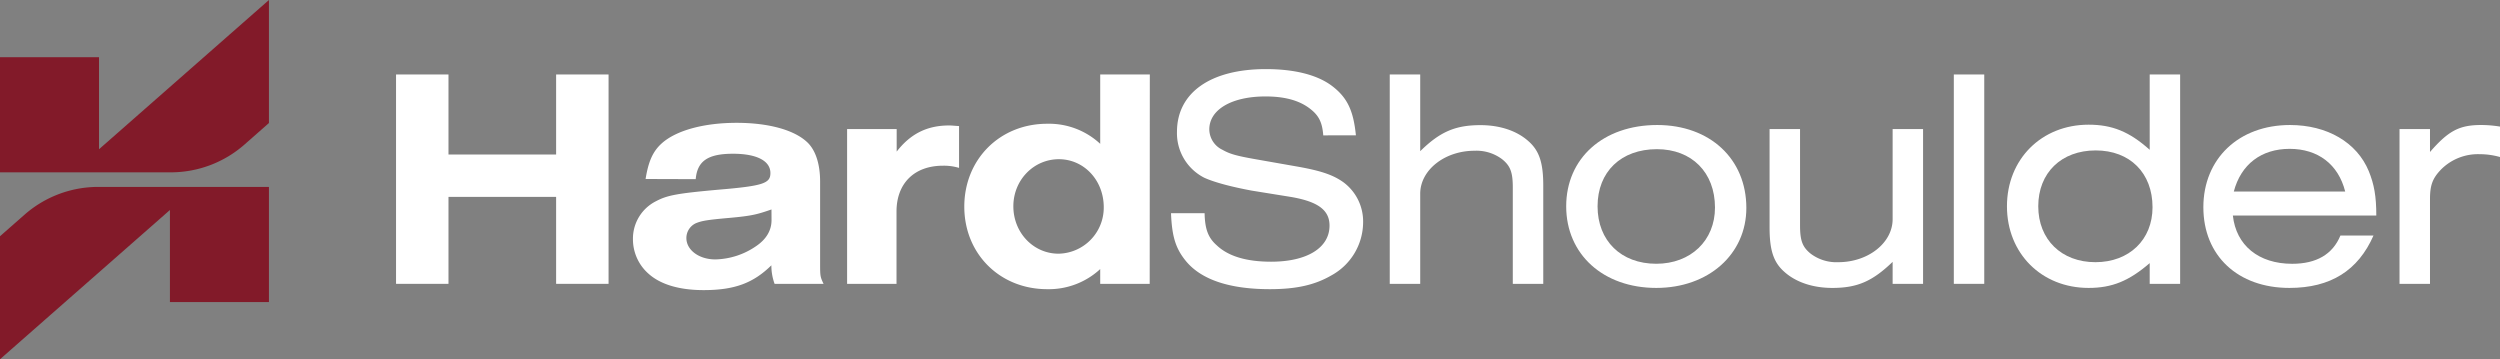 <svg xmlns="http://www.w3.org/2000/svg" viewBox="0 0 777.12 111.67"><rect x="0" y="0" width="777.12" height="111.67" fill="#808080" stroke="none"/><defs><style>.cls-1{fill:#fff;}.cls-2{fill:#821a29;}</style></defs><g id="Layer_2" data-name="Layer 2"><g id="Layer_1-2" data-name="Layer 1"><polygon class="cls-1" points="139.41 61.2 139.41 88.23 123.11 88.23 123.11 23.15 139.41 23.15 139.41 48.03 172.87 48.03 172.87 23.15 189.17 23.15 189.17 88.23 172.87 88.23 172.87 61.2 139.41 61.2"/><path class="cls-1" d="M200.68,55.64c.88-5.46,2.24-8.59,5.07-11.12,4.49-4,13.08-6.34,23.23-6.34,9.75,0,17.66,2.14,21.75,5.85,2.74,2.44,4.2,6.83,4.2,12.39V82.47c0,3.42.1,3.71,1.07,5.76H240.78a16.55,16.55,0,0,1-1-5.76c-5.66,5.57-11.52,7.71-21.08,7.71-7.51,0-13.37-1.75-17.08-5.07a14.26,14.26,0,0,1-4.87-10.83,13,13,0,0,1,7.12-11.71c3.51-1.86,6.44-2.44,19.51-3.61,14-1.17,16.1-2,16.1-5.17,0-3.81-4.29-6-11.61-6-7.8,0-11.12,2.24-11.61,7.9Zm39.13,9.47c-4.49,1.56-6.15,2-13.18,2.63-6.63.59-8.49.88-10.34,1.66A5.06,5.06,0,0,0,213.36,74c0,3.71,3.91,6.64,9,6.64a23.16,23.16,0,0,0,12.78-4.2c3.12-2.14,4.69-4.87,4.69-8Z"/><path class="cls-1" d="M278.73,40.13v7C283,41.59,288.2,39,295,39c.88,0,1.56.09,3.12.19v13a16.23,16.23,0,0,0-5-.68c-8.88,0-14.44,5.46-14.44,14.24V88.23H263.32V40.13Z"/><path class="cls-1" d="M357.38,88.23H342V83.64a23.52,23.52,0,0,1-16.49,6.25c-14.73,0-25.76-11-25.76-25.66s11-25.76,25.76-25.76A23.39,23.39,0,0,1,342,44.71V23.15h15.42ZM315,64.13c0,8.2,6.24,14.73,14.05,14.73a14.32,14.32,0,0,0,14.05-14.44c0-8.39-6.15-14.93-13.95-14.93S315,55.93,315,64.13"/><path class="cls-1" d="M411.33,42.08c-.29-4-1.37-6.15-4-8.2-3.32-2.63-7.9-3.9-13.95-3.9-10.54,0-17.47,4.1-17.47,10.24a7.11,7.11,0,0,0,4.1,6.35c2.24,1.27,4.2,1.85,10.25,2.92l13.36,2.35c7,1.26,10.83,2.53,14.05,4.87a15.14,15.14,0,0,1,6.05,12.49,18.9,18.9,0,0,1-9.85,16.4c-5.17,3-10.93,4.29-19.13,4.29-12.49,0-21.27-2.93-26.05-8.68-3.22-3.91-4.39-7.62-4.68-14.93h10.44c.1,4.87,1.07,7.61,3.8,10,3.61,3.41,9.27,5.07,16.88,5.07,11.13,0,18.15-4.29,18.15-11.22,0-4.78-3.51-7.42-11.8-8.88l-12.4-2c-6.24-1.17-11.51-2.54-14.73-4A15.53,15.53,0,0,1,365.86,41c0-12.2,10.44-19.52,27.62-19.52,8.87,0,15.9,1.76,20.49,5.17,4.78,3.61,6.73,7.61,7.51,15.42Z"/><path class="cls-1" d="M432,23.15h9.47V47c6.15-6.05,10.93-8.1,18.73-8.1,6.05,0,11.32,1.76,14.93,5,3.32,2.93,4.59,6.64,4.59,13.76V88.23h-9.47V58.28c0-4.78-.78-6.74-3.32-8.79a13.27,13.27,0,0,0-8.58-2.63c-9.27,0-16.88,6-16.88,13.37v28H432Z"/><path class="cls-1" d="M542.85,64.62c0,14.44-11.8,24.88-28,24.88-16.49,0-28-10.44-28-25.37s11.51-25.27,28.29-25.27c16.4,0,27.71,10.54,27.71,25.76m-46.25-.49c0,10.73,7.32,17.86,18.25,17.86,10.73,0,18.25-7.22,18.25-17.47,0-10.93-7.22-18.15-18.05-18.15-11.13,0-18.45,7-18.45,17.76"/><path class="cls-1" d="M597.78,88.23h-9.46V81.4c-6.24,6-10.93,8.1-18.73,8.1-6.05,0-11.32-1.76-14.93-5-3.32-2.92-4.59-6.63-4.59-13.76V40.13h9.47V70.08c0,4.78.78,6.73,3.31,8.78a13.27,13.27,0,0,0,8.59,2.64c9.27,0,16.88-6,16.88-13.37v-28h9.46Z"/><rect class="cls-1" x="607.34" y="23.15" width="9.46" height="65.08"/><path class="cls-1" d="M677.69,88.23h-9.46V81.79c-6.44,5.56-11.71,7.71-19,7.71-14.63,0-25.37-10.73-25.37-25.37s10.74-25.37,25.37-25.37c7.32,0,12.69,2.15,19,7.81V23.15h9.46Zm-44.1-24.1c0,10.34,7.22,17.37,17.76,17.37s17.76-7,17.76-17.08c0-10.63-7-17.66-17.66-17.66s-17.86,6.93-17.86,17.37"/><path class="cls-1" d="M694.08,67c1,9.27,8,15,18.44,15,7.52,0,12.59-2.93,15-8.79H737.8C733,84.13,724.43,89.5,711.65,89.5c-16,0-26.74-10-26.74-25.08s11-25.56,26.93-25.56c11.52,0,20.78,5.37,24.49,14.34C738,57.3,738.67,61,738.67,67ZM729,59.54c-2.14-8.48-8.48-13.27-17.27-13.27s-15.12,4.79-17.36,13.27Z"/><path class="cls-1" d="M755.36,40.13v7.12c5.75-6.64,9.17-8.39,15.9-8.39a36.21,36.21,0,0,1,5.86.49v9.46a23.08,23.08,0,0,0-6.35-.88,16.18,16.18,0,0,0-12,4.78c-2.63,2.74-3.41,4.88-3.41,9.18V88.23h-9.47V40.13Z"/><path class="cls-2" d="M83.6,17.77V38.24L76,44.93a34.71,34.71,0,0,1-22.92,8.64H0V17.77H30.78V46.39L83.6,0Z"/><path class="cls-2" d="M0,93.9V73.43l7.62-6.69A34.71,34.71,0,0,1,30.54,58.1H83.6V93.9H52.82V65.28L0,111.67Z"/></g></g></svg>